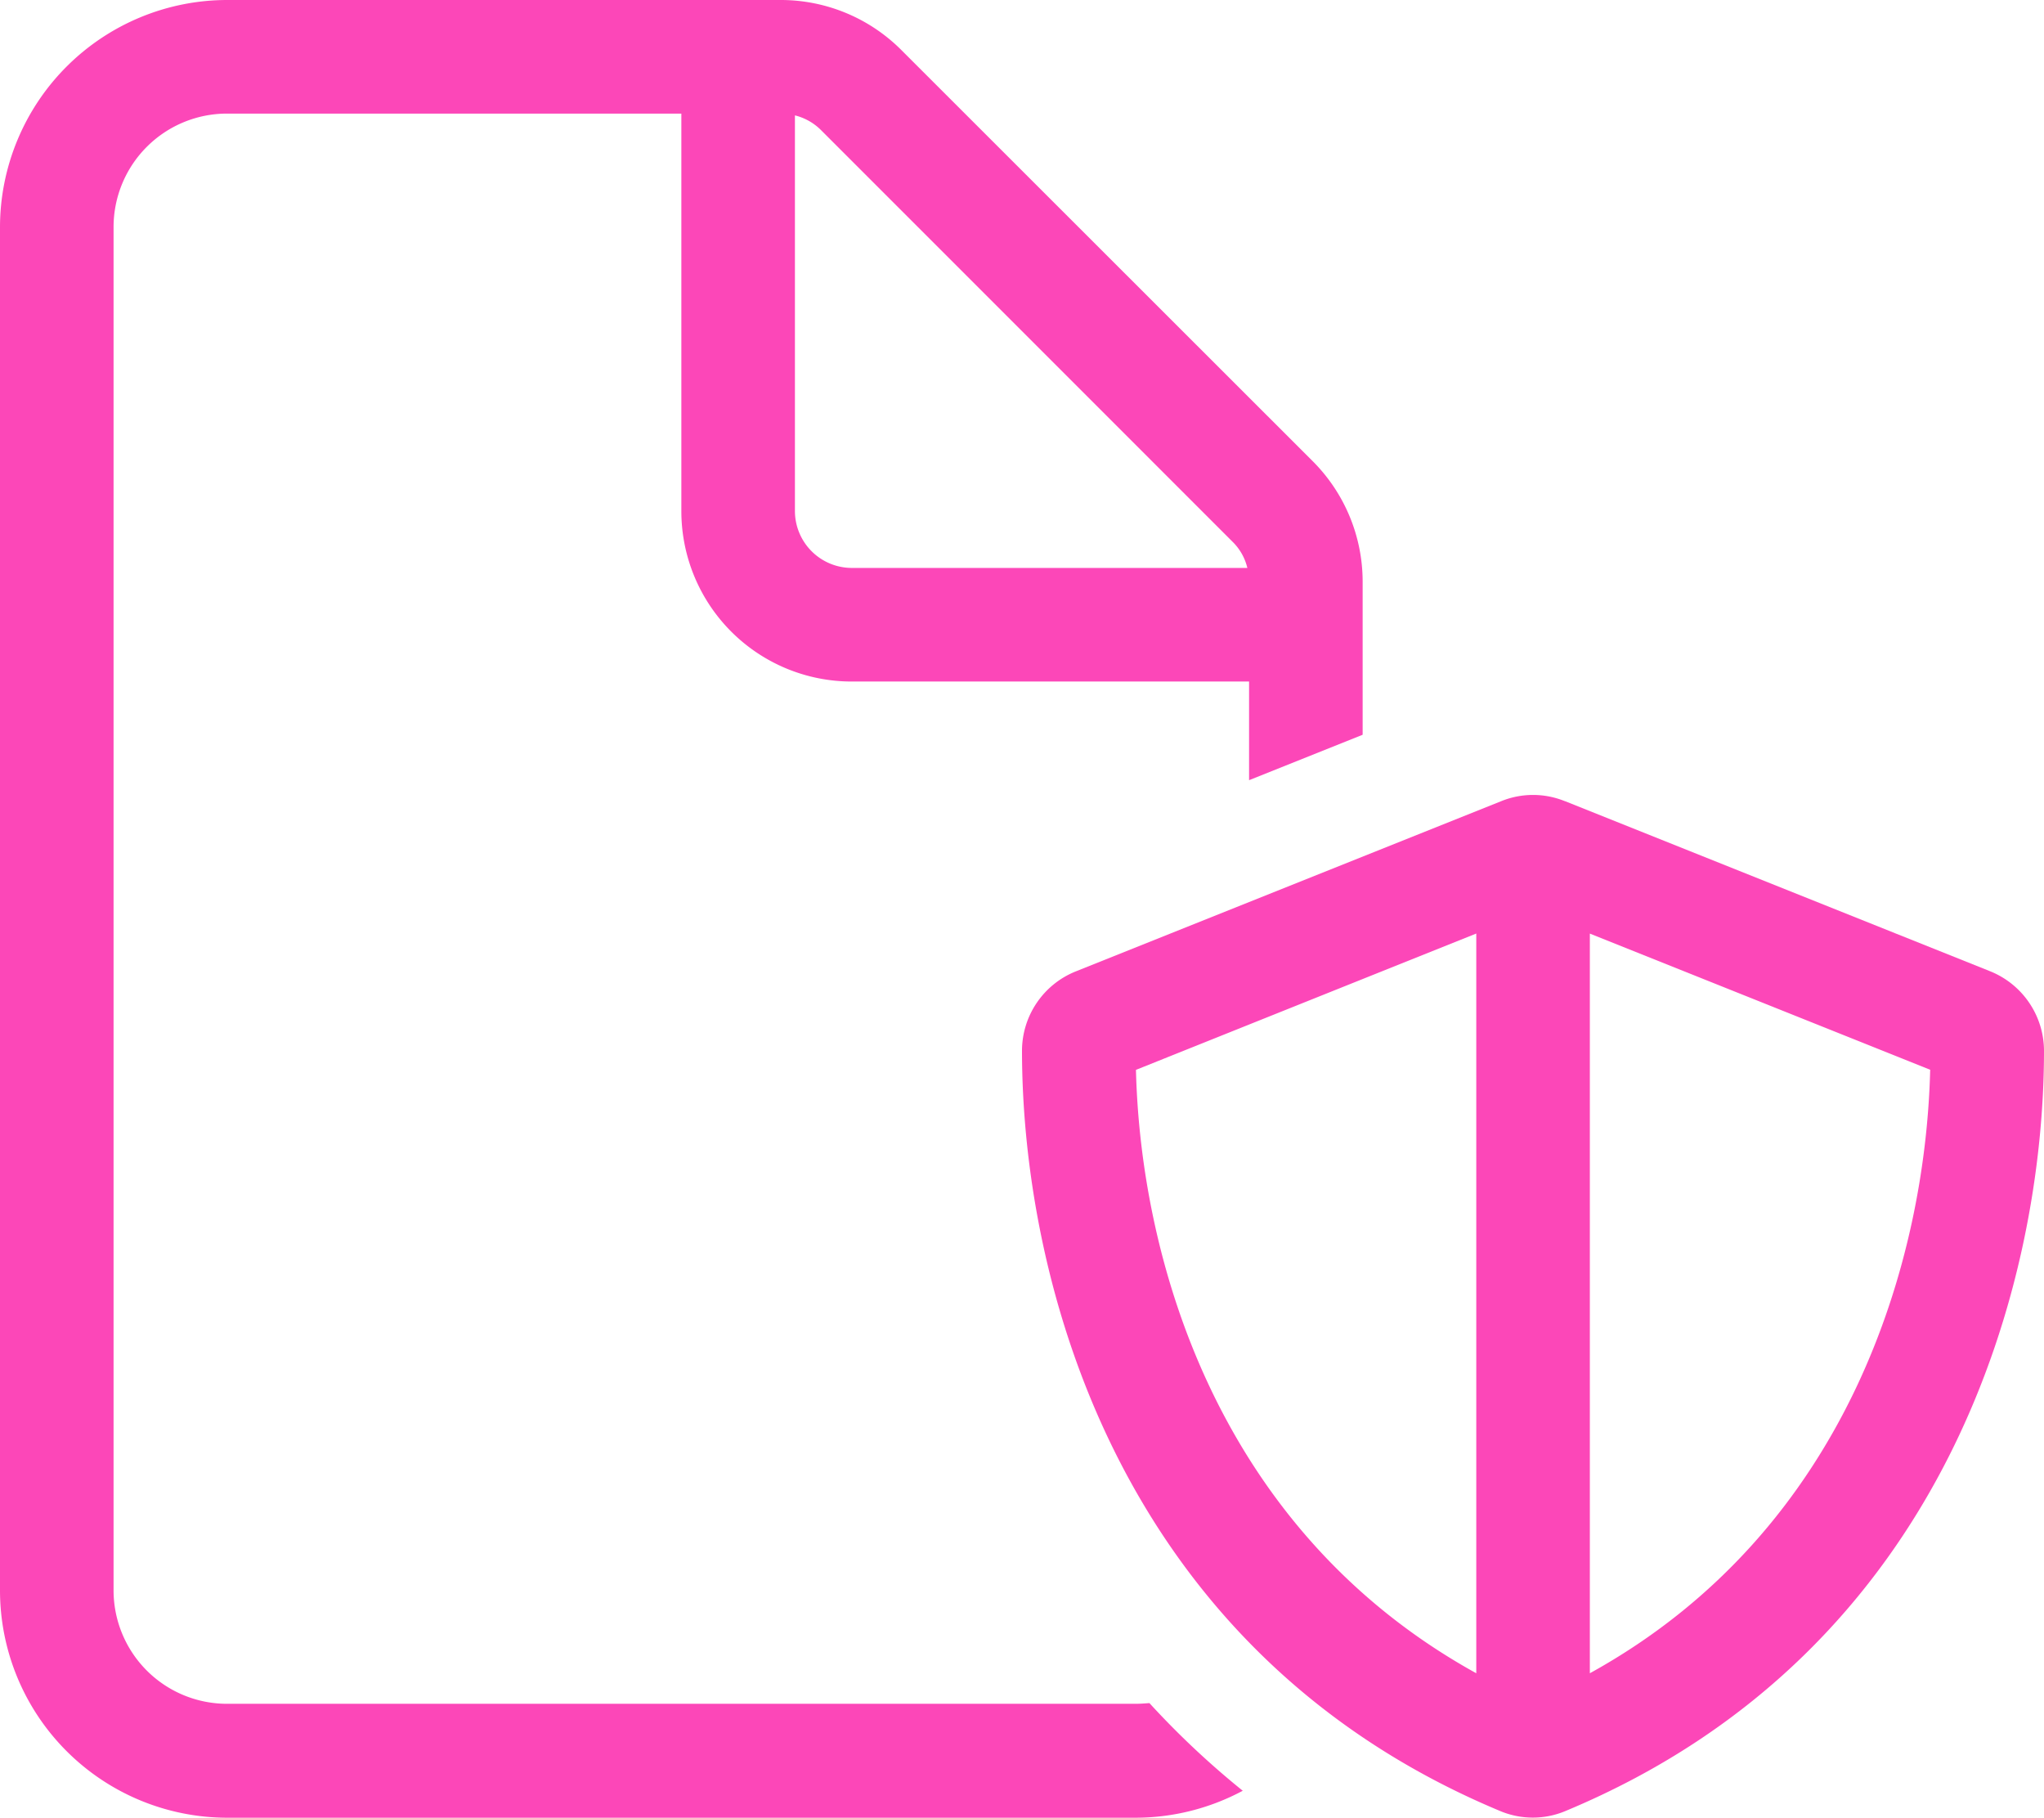 <svg xmlns="http://www.w3.org/2000/svg" width="32" height="28.45" viewBox="0 0 32 28.45">
  <path id="file-shield-light" d="M17.778,26.667c.072,0,.144-.006.217-.011a13.3,13.3,0,0,0,1.461,1.372,3.561,3.561,0,0,1-1.678.422H3.556A3.559,3.559,0,0,1,0,24.894V3.556A3.559,3.559,0,0,1,3.556,0h8.672a2.667,2.667,0,0,1,1.883.783L20.55,7.217A2.667,2.667,0,0,1,21.333,9.1v2.4l-1.778.711V10.667H13.333A2.667,2.667,0,0,1,10.667,8V1.778H3.556A1.776,1.776,0,0,0,1.778,3.556V24.889a1.776,1.776,0,0,0,1.778,1.778Zm1.75-17.778a.848.848,0,0,0-.233-.411L12.856,2.039a.874.874,0,0,0-.411-.233V8a.892.892,0,0,0,.889.889Zm-1.744,7.856c.072,2.944,1.256,7.194,5.328,9.444V14.611Zm12.439,0-5.333-2.133V26.189c4.078-2.25,5.256-6.506,5.328-9.444ZM24.5,12.539l6.667,2.667A1.344,1.344,0,0,1,32,16.444c0,3.517-1.439,9.378-7.489,11.9a1.32,1.32,0,0,1-1.028,0C17.439,25.822,16,19.961,16,16.444a1.34,1.34,0,0,1,.839-1.239l6.667-2.667a1.323,1.323,0,0,1,.989,0Z" fill="#fc47b8"/>
</svg>
